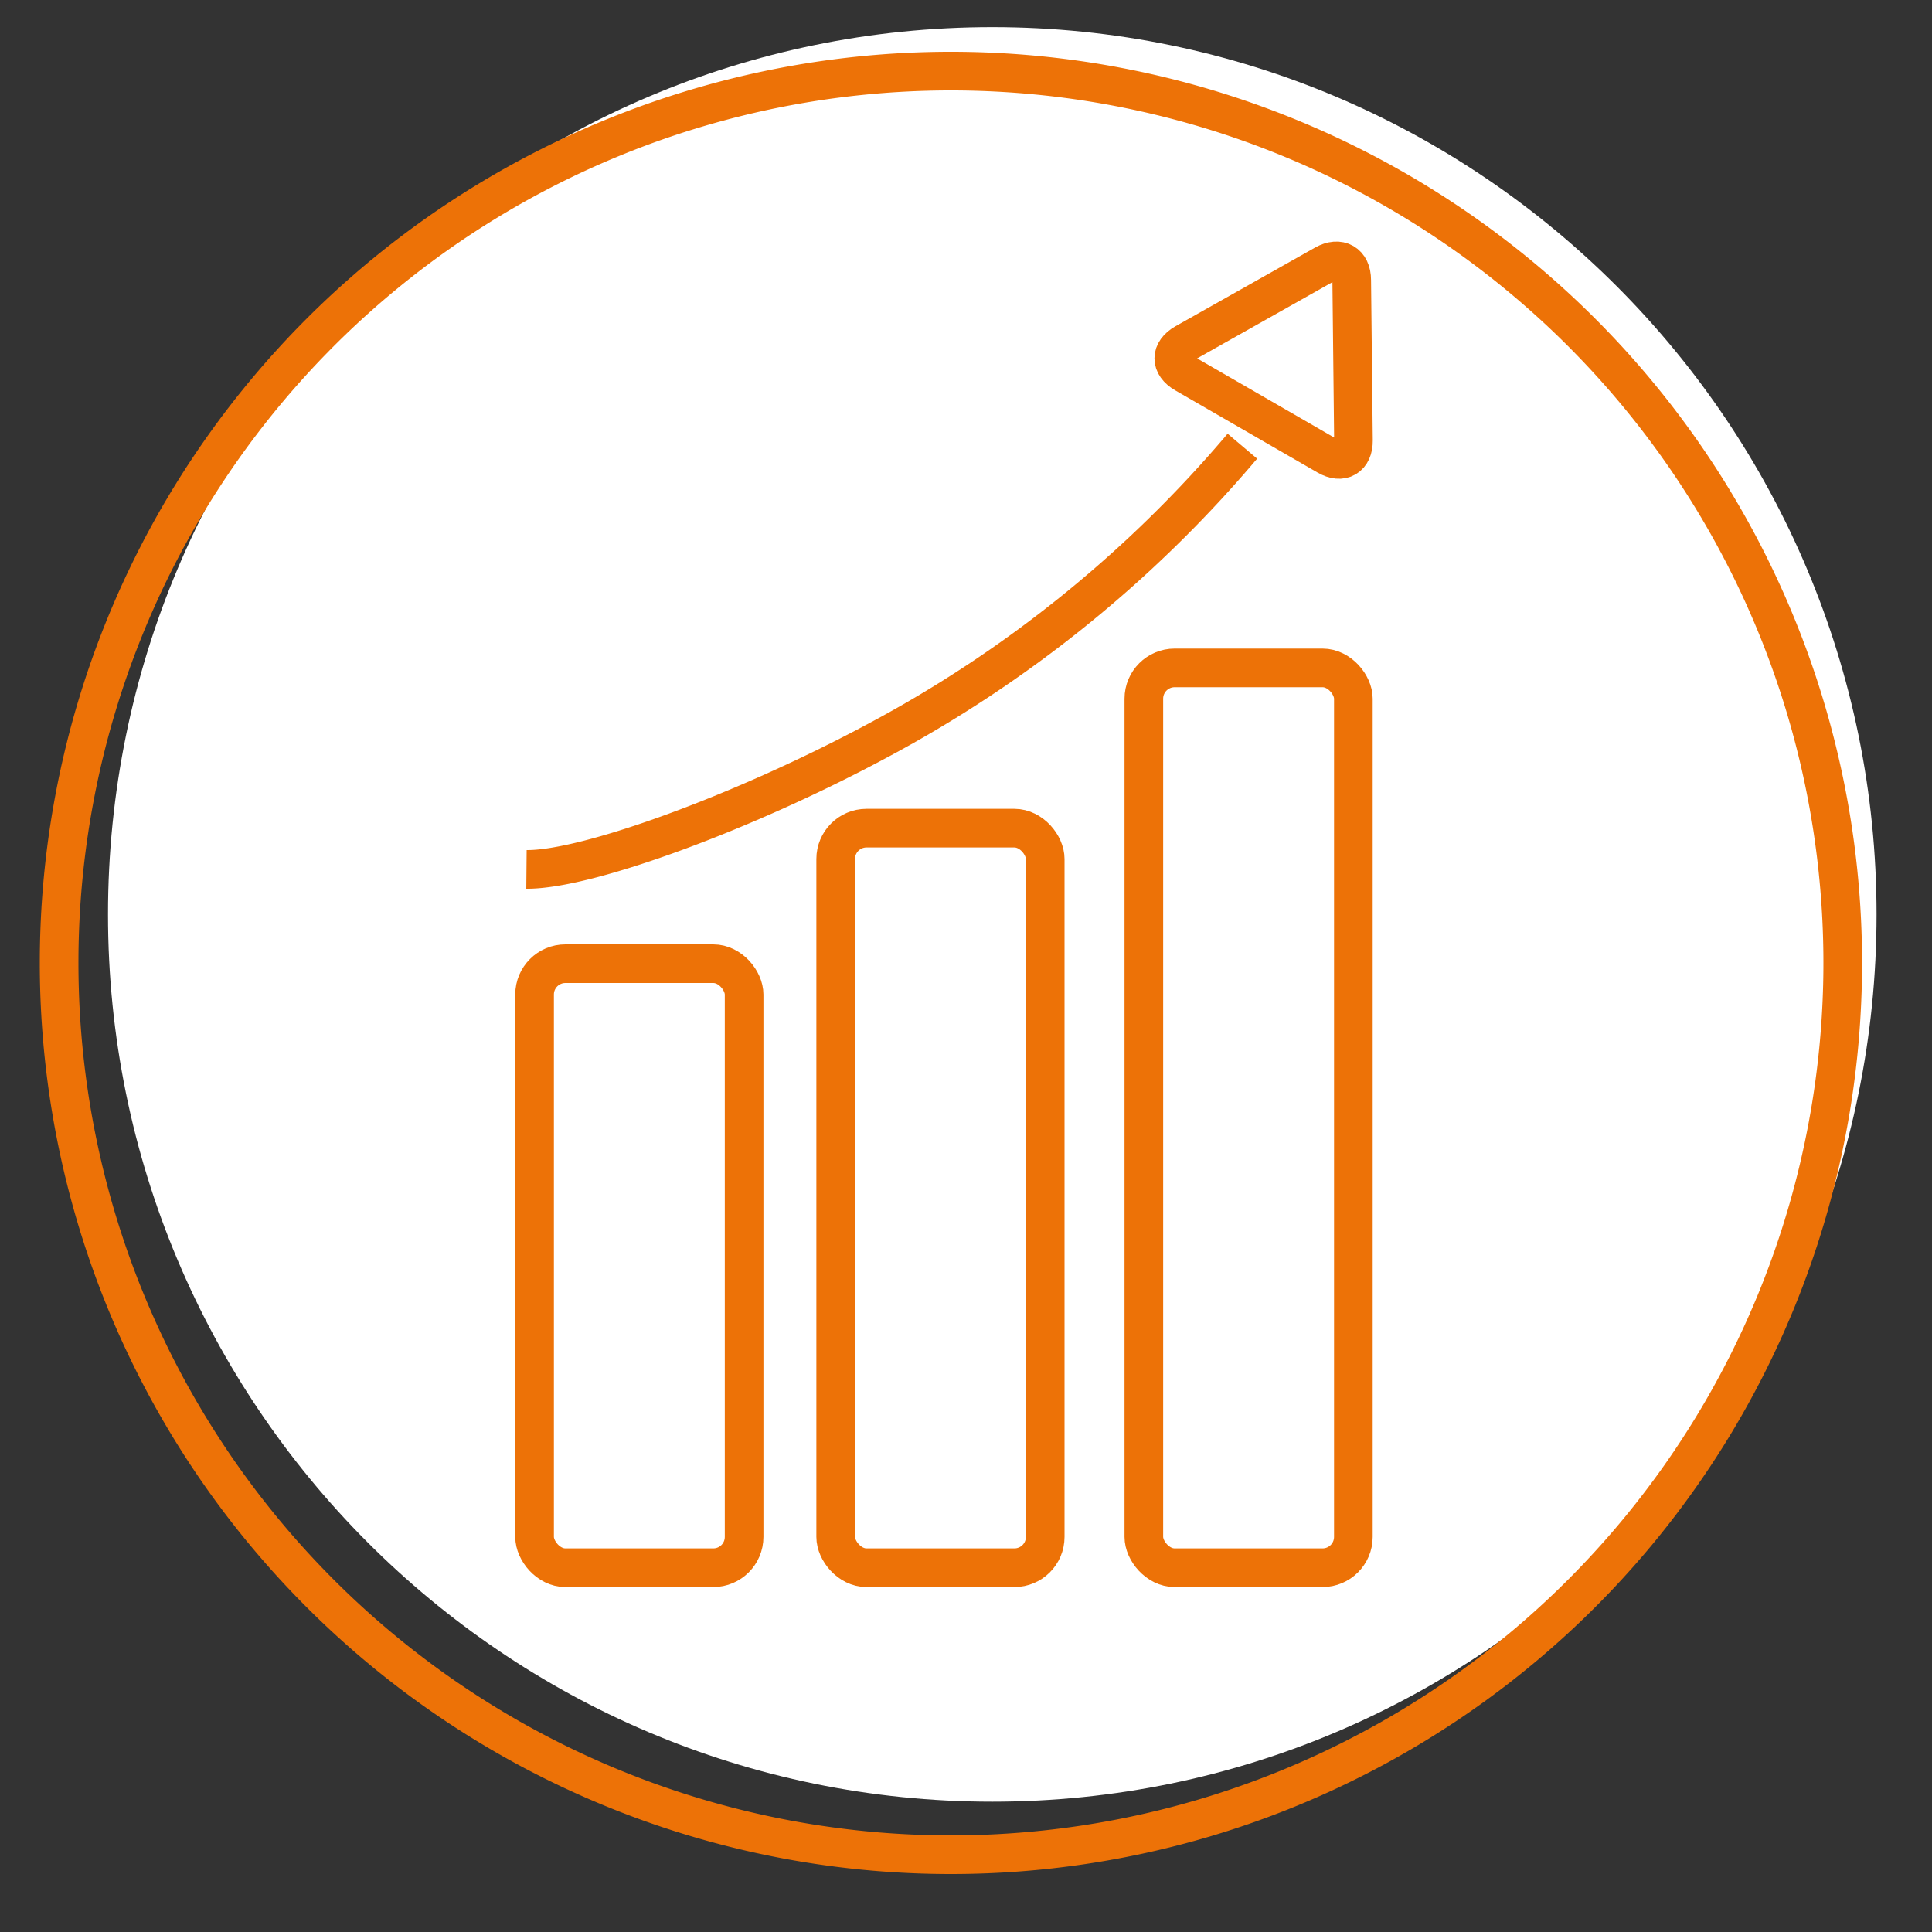 <svg id="Ebene_2" data-name="Ebene 2" xmlns="http://www.w3.org/2000/svg" xmlns:xlink="http://www.w3.org/1999/xlink" viewBox="0 0 200 200"><rect x="0" y="0" width="200" height="200" fill="#333333" stroke="none"/><defs><style>.cls-1,.cls-2,.cls-5{fill:none;}.cls-2,.cls-3{clip-path:url(#clip-path);}.cls-4{fill:#fff;}.cls-5{stroke:#ed7207;stroke-miterlimit:10;stroke-width:4px;}</style><clipPath id="clip-path"><rect class="cls-1" x="-1.66" y="2.81" width="197.31" height="202.19"/></clipPath></defs><g id="_6_Mrd._kWh" data-name="6 Mrd. kWh"><g class="cls-3"><path class="cls-4" d="M102.72,186.51c50.56,0,91.54-41.12,91.54-91.85s-41-91.85-91.54-91.85S11.18,43.93,11.18,94.66s41,91.85,91.54,91.85"/><path class="cls-5" d="M98.44,192A92.32,92.32,0,1,0,6.12,99.65,92.31,92.31,0,0,0,98.44,192Z"/><rect class="cls-5" x="55.34" y="99.76" width="21.69" height="62.53" rx="3.19"/><rect class="cls-5" x="86.51" y="85.73" width="21.69" height="76.56" rx="3.19"/><rect class="cls-5" x="118.41" y="69.14" width="21.69" height="93.15" rx="3.19"/><path class="cls-5" d="M139.93,29c0-1.77-1.28-2.49-2.81-1.63l-14.46,8.15c-1.53.87-1.54,2.28,0,3.16l14.72,8.5c1.53.89,2.75.17,2.73-1.59Z"/><path class="cls-5" d="M54.5,90c6.25.06,22.53-5.91,36.35-13.33a128.79,128.79,0,0,0,37.76-30.48"/></g></g></svg>